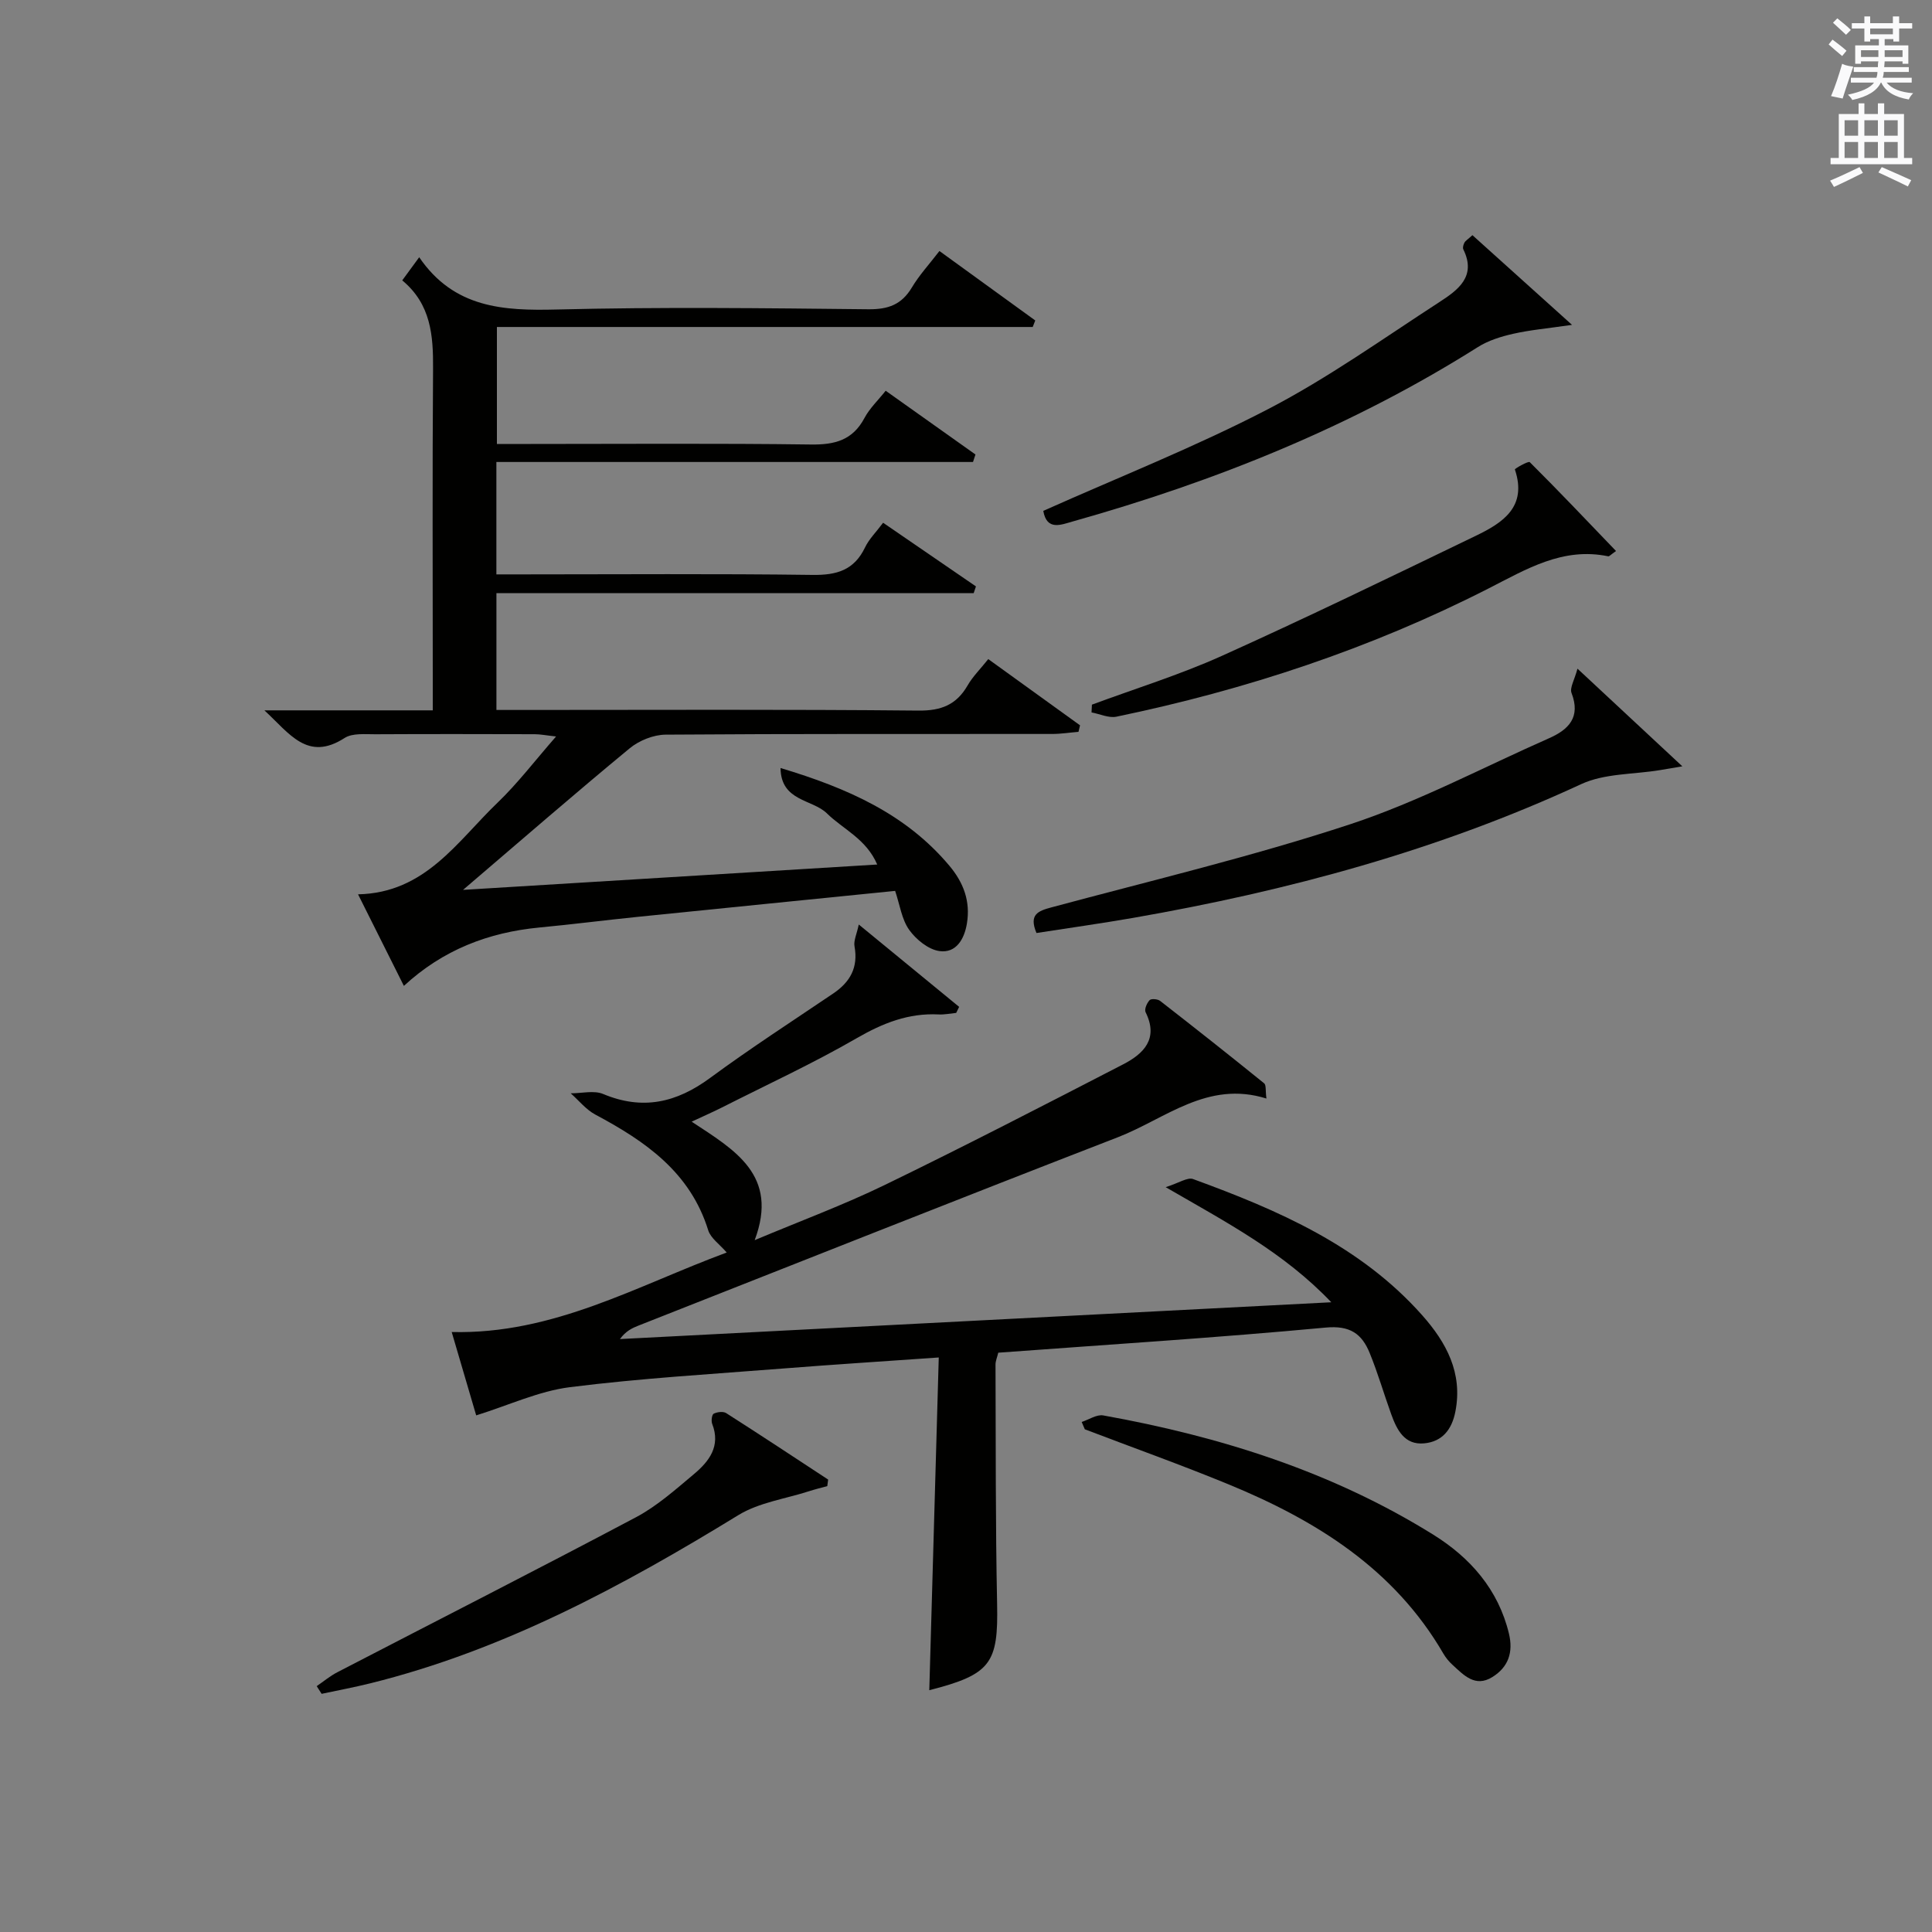 <?xml version="1.0" encoding="utf-8"?>
<!-- Generator: Adobe Illustrator 22.0.0, SVG Export Plug-In . SVG Version: 6.00 Build 0)  -->
<svg version="1.1" id="漢-ZDIC-典" xmlns="http://www.w3.org/2000/svg" xmlns:xlink="http://www.w3.org/1999/xlink" x="0px" y="0px"
	 viewBox="0 0 400 400" style="enable-background:new 0 0 400 400;" xml:space="preserve">
<rect x="0" y="0" width="400" height="400" fill="#808080" stroke="none"/>
<style type="text/css">
	.st1{fill:#010100;}
	.st2{fill:#fafafb;}
</style>
<g>
	
	<path class="st1" d="M192.4,349.94c0.65-22.95,1.3-45.66,1.96-68.89c-11.39,0.8-21.8,1.46-32.18,2.28c-14.74,1.16-29.53,2.02-44.19,3.87
		c-6.42,0.81-12.57,3.71-19.4,5.84c-1.44-4.88-3.14-10.69-5.07-17.26c21.07,0.53,38.4-9.62,56.94-16.46
		c-1.5-1.74-3.32-2.97-3.83-4.6c-3.73-12.03-13.01-18.43-23.36-23.95c-1.94-1.03-3.42-2.92-5.11-4.41c2.26,0.01,4.8-0.66,6.72,0.14
		c8.16,3.42,15.18,1.8,22.12-3.31c8.3-6.11,16.96-11.72,25.5-17.49c3.51-2.37,5.22-5.39,4.42-9.76c-0.22-1.18,0.46-2.53,0.88-4.53
		c7.42,6.09,14.1,11.57,20.78,17.05c-0.2,0.42-0.41,0.83-0.61,1.25c-1.21,0.12-2.43,0.38-3.63,0.32
		c-6.22-0.32-11.53,1.78-16.92,4.89c-9.05,5.23-18.59,9.63-27.93,14.36c-1.9,0.96-3.86,1.81-6.29,2.95
		c8.9,5.87,18.11,11.05,13.05,24.53c9.37-3.94,18.35-7.26,26.92-11.42c16.58-8.05,32.96-16.51,49.33-24.96
		c4.27-2.2,7.43-5.29,4.68-10.82c-0.29-0.59,0.27-1.9,0.84-2.49c0.33-0.35,1.67-0.24,2.18,0.16c7.23,5.62,14.41,11.3,21.53,17.06
		c0.44,0.36,0.25,1.49,0.47,3.15c-12.21-3.82-20.91,4.2-30.75,8.01c-33.13,12.83-66.15,25.96-99.21,38.98
		c-1.36,0.53-2.68,1.15-3.89,2.81c48.75-2.52,97.49-5.05,147.28-7.62c-9.85-10.32-21.43-16.39-34.29-23.83
		c2.74-0.86,4.51-2.1,5.67-1.68c17.58,6.42,34.69,13.81,47.47,28.23c4.94,5.58,8.41,11.9,6.84,19.91c-0.73,3.76-2.74,6.23-6.45,6.58
		c-4.1,0.39-5.67-2.81-6.84-6.05c-1.52-4.21-2.76-8.52-4.45-12.65c-1.61-3.96-4.05-5.75-9.11-5.27c-22.5,2.1-45.07,3.52-67.79,5.2
		c-0.23,0.97-0.58,1.73-0.57,2.49c0.07,16.49-0.01,32.99,0.33,49.48C206.7,344.37,205.19,346.67,192.4,349.94z"/>
	<path class="st1" d="M161.6,159.01c13.96,4.19,25.98,9.55,34.94,20.21c2.98,3.54,4.4,7.41,3.65,11.97c-0.53,3.25-2.24,6.2-5.69,5.72
		c-2.29-0.32-4.83-2.39-6.26-4.39c-1.55-2.17-1.93-5.16-2.91-8.07c-18.02,1.82-35.69,3.58-53.35,5.38
		c-6.78,0.69-13.53,1.56-20.31,2.2c-10.54,1.01-19.98,4.62-28.05,12.09c-3.22-6.43-6.19-12.37-9.49-18.96
		c13.93-0.29,20.53-10.96,28.87-18.96c4.18-4.01,7.72-8.68,12.13-13.72c-2.04-0.22-3.24-0.47-4.43-0.47c-11-0.03-22-0.05-33,0.01
		c-2.14,0.01-4.73-0.27-6.35,0.77c-7.69,4.95-11.38-0.9-16.61-5.72c12,0,23.09,0,34.86,0c0-2.34,0-4.28,0-6.23
		c0-21.5-0.1-43,0.06-64.5c0.05-6.86-0.42-13.35-6.38-18.29c1.16-1.58,2.09-2.85,3.51-4.79c7.2,10.53,17.4,11.1,28.49,10.82
		c21.49-0.54,43-0.28,64.49-0.05c4.13,0.04,6.9-0.96,9.03-4.52c1.52-2.55,3.59-4.79,5.7-7.54c6.65,4.82,13.25,9.6,19.84,14.38
		c-0.18,0.45-0.36,0.9-0.53,1.35c-36.83,0-73.66,0-110.93,0c0,8.3,0,15.99,0,24.22c2.43,0,4.71,0,7,0c19.33,0,38.67-0.15,58,0.11
		c4.95,0.07,8.65-0.88,11.1-5.49c1.07-2.01,2.82-3.66,4.39-5.64c6.32,4.49,12.46,8.84,18.59,13.2c-0.17,0.52-0.34,1.03-0.51,1.55
		c-32.79,0-65.57,0-98.68,0c0,8.09,0,15.34,0,23.27c1.92,0,3.68,0,5.44,0c20,0,40-0.16,60,0.11c5.01,0.07,8.62-0.97,10.88-5.68
		c0.83-1.74,2.3-3.18,3.75-5.12c6.55,4.49,12.88,8.83,19.22,13.18c-0.16,0.46-0.31,0.93-0.47,1.39c-32.83,0-65.66,0-98.81,0
		c0,8.29,0,15.88,0,24.19c1.84,0,3.59,0,5.35,0c27.33,0,54.67-0.14,82,0.13c4.73,0.05,7.88-1.19,10.21-5.22
		c1.06-1.84,2.63-3.38,4.27-5.44c6.48,4.67,12.74,9.19,19,13.71c-0.11,0.45-0.21,0.9-0.32,1.35c-1.83,0.15-3.65,0.44-5.48,0.44
		c-26.67,0.03-53.33-0.06-80,0.14c-2.51,0.02-5.47,1.21-7.43,2.82c-11.26,9.29-22.28,18.87-34.51,29.32
		c29.1-1.78,57.01-3.49,85.75-5.25c-2.3-5.35-7.09-7.3-10.46-10.63C168.14,165.45,161.68,165.91,161.6,159.01z"/>
	<path class="st1" d="M214.59,193.17c-1.61-3.85,0.33-4.57,3.14-5.32c20.67-5.56,41.55-10.52,61.85-17.21c14.13-4.66,27.45-11.76,41.12-17.79
		c4.1-1.81,6.6-4.36,4.67-9.37c-0.41-1.07,0.61-2.7,1.23-5.04c7.5,6.99,14.12,13.15,21.71,20.22c-2.36,0.4-3.48,0.6-4.61,0.78
		c-5.47,0.91-11.47,0.66-16.32,2.9c-29.63,13.73-60.78,22.12-92.79,27.7C228.05,191.18,221.48,192.1,214.59,193.17z"/>
	<path class="st1" d="M65.57,349.1c1.41-0.97,2.75-2.09,4.25-2.87c20.63-10.7,41.34-21.23,61.87-32.11c4.35-2.31,8.16-5.72,11.97-8.91
		c3.15-2.64,5.6-5.8,3.79-10.42c-0.24-0.61-0.06-1.91,0.31-2.1c0.73-0.36,1.97-0.52,2.59-0.12c7.08,4.52,14.09,9.15,21.11,13.76
		c-0.06,0.45-0.12,0.9-0.18,1.35c-1.24,0.34-2.49,0.65-3.71,1.04c-4.94,1.6-10.41,2.34-14.72,4.98c-24,14.71-48.6,27.97-76.17,34.81
		c-3.34,0.83-6.73,1.46-10.09,2.18C66.26,350.15,65.92,349.62,65.57,349.1z"/>
	<path class="st1" d="M325.47,67.26c-5.17,0.75-8.73,1.06-12.19,1.85c-2.53,0.57-5.16,1.39-7.32,2.76c-26.07,16.45-54.32,27.79-83.88,36.1
		c-2.4,0.67-5.35,1.98-6.08-2.2c15.59-6.97,31.52-13.26,46.63-21.11c12.32-6.4,23.74-14.57,35.43-22.15
		c3.75-2.44,7.68-5.25,4.91-10.87c-0.18-0.36,0.01-1.01,0.23-1.41c0.23-0.41,0.71-0.68,1.65-1.54
		C311.32,54.52,317.84,60.39,325.47,67.26z"/>
	<path class="st1" d="M223.95,294.4c1.5-0.48,3.11-1.6,4.48-1.35c24.18,4.35,47.37,11.64,68.35,24.71c7.6,4.73,13.43,11.32,15.63,20.46
		c0.93,3.88-0.12,6.94-3.44,9c-3.55,2.2-5.9-0.39-8.23-2.52c-0.73-0.66-1.39-1.46-1.89-2.31c-10.21-17.6-26.42-27.64-44.56-35.1
		c-9.8-4.03-19.79-7.59-29.69-11.37C224.38,295.41,224.17,294.91,223.95,294.4z"/>
	<path class="st1" d="M334.58,114.08c-1.1,0.77-1.4,1.14-1.61,1.1c-9.43-1.97-16.99,2.69-24.87,6.7c-24.4,12.43-50.18,20.95-76.95,26.5
		c-1.59,0.33-3.43-0.56-5.16-0.88c0.03-0.54,0.05-1.07,0.08-1.61c8.96-3.32,18.14-6.16,26.84-10.07
		c17.69-7.97,35.16-16.45,52.64-24.89c5.56-2.68,10.7-5.97,8.09-13.73c-0.06-0.17,2.8-1.8,3.08-1.52
		C322.68,101.61,328.48,107.73,334.58,114.08z"/>
	<path class="st2" d="M378.6,9.2l0.8-1c0.9,0.7,1.9,1.4,2.9,2.3l-0.9,1.1C380.3,10.7,379.4,9.9,378.6,9.2z M379.1,19.9
		c0.9-2.1,1.6-4.3,2.3-6.7c0.4,0.2,0.8,0.4,2.3,0.6c-0.7,2.1-1.5,4.3-2.2,6.6L379.1,19.9z M379.5,4.7l0.9-0.9c1,0.8,2,1.6,2.8,2.4
		l-1,1C381.2,6.3,380.3,5.4,379.5,4.7z M392,3.4h1.2v1.4h2.7v1.1h-2.7v2.7H392V8.1h-1.8v1.3h4.9v3.8h-1.2v-0.5h-3.7
		c0,0.4-0.1,0.9-0.1,1.2h5.1v1H390c0,0.5-0.1,0.9-0.2,1.2h6v1h-5.2c1.1,1.3,2.9,2,5.5,2.2c-0.4,0.4-0.7,0.8-0.9,1.3
		c-2.9-0.5-4.8-1.6-5.7-3.5h-0.1c-0.8,1.7-2.7,2.9-5.9,3.6c-0.2-0.4-0.6-0.8-0.9-1.1c2.8-0.6,4.6-1.4,5.4-2.5h-4.8v-1h5.3
		c0.1-0.3,0.2-0.7,0.2-1.2h-4.9v-1h5c0-0.4,0-0.8,0.1-1.2h-3.6v0.5h-1.2V9.4h4.9V8.1h-1.8v0.5H386V5.9h-2.6V4.8h2.6V3.4h1.2v1.4h4.7
		V3.4z M385.3,11.8h3.6c0-0.4,0-0.9,0-1.4h-3.6V11.8z M387.2,7.1h4.7V5.9h-4.7V7.1z M393.9,10.4h-3.7c0,0.5,0,1,0,1.4h3.7V10.4z"/>
	<path class="st2" d="M384.7,21.4h1.3v2.2h2.8v-2.2h1.3v2.2h4.1v9.1h1.7V34h-16.9v-1.3h1.7v-9.1h4.1V21.4z M385,34.6l0.7,1.2
		c-1.8,0.9-3.8,1.9-6,2.9c-0.2-0.4-0.5-0.8-0.8-1.3C381.3,36.4,383.3,35.4,385,34.6z M381.9,28.1h2.8v-3.2h-2.8V28.1z M381.9,32.7
		h2.8v-3.3h-2.8V32.7z M386,28.1h2.8v-3.2H386V28.1z M386,32.7h2.8v-3.3H386V32.7z M389.6,34.6c2.1,0.9,4.1,1.8,6.1,2.7l-0.7,1.3
		c-2.2-1.1-4.2-2-6.1-2.9L389.6,34.6z M392.9,24.9h-2.8v3.2h2.8V24.9z M390.1,32.7h2.8v-3.3h-2.8V32.7z"/>
</g>
</svg>
